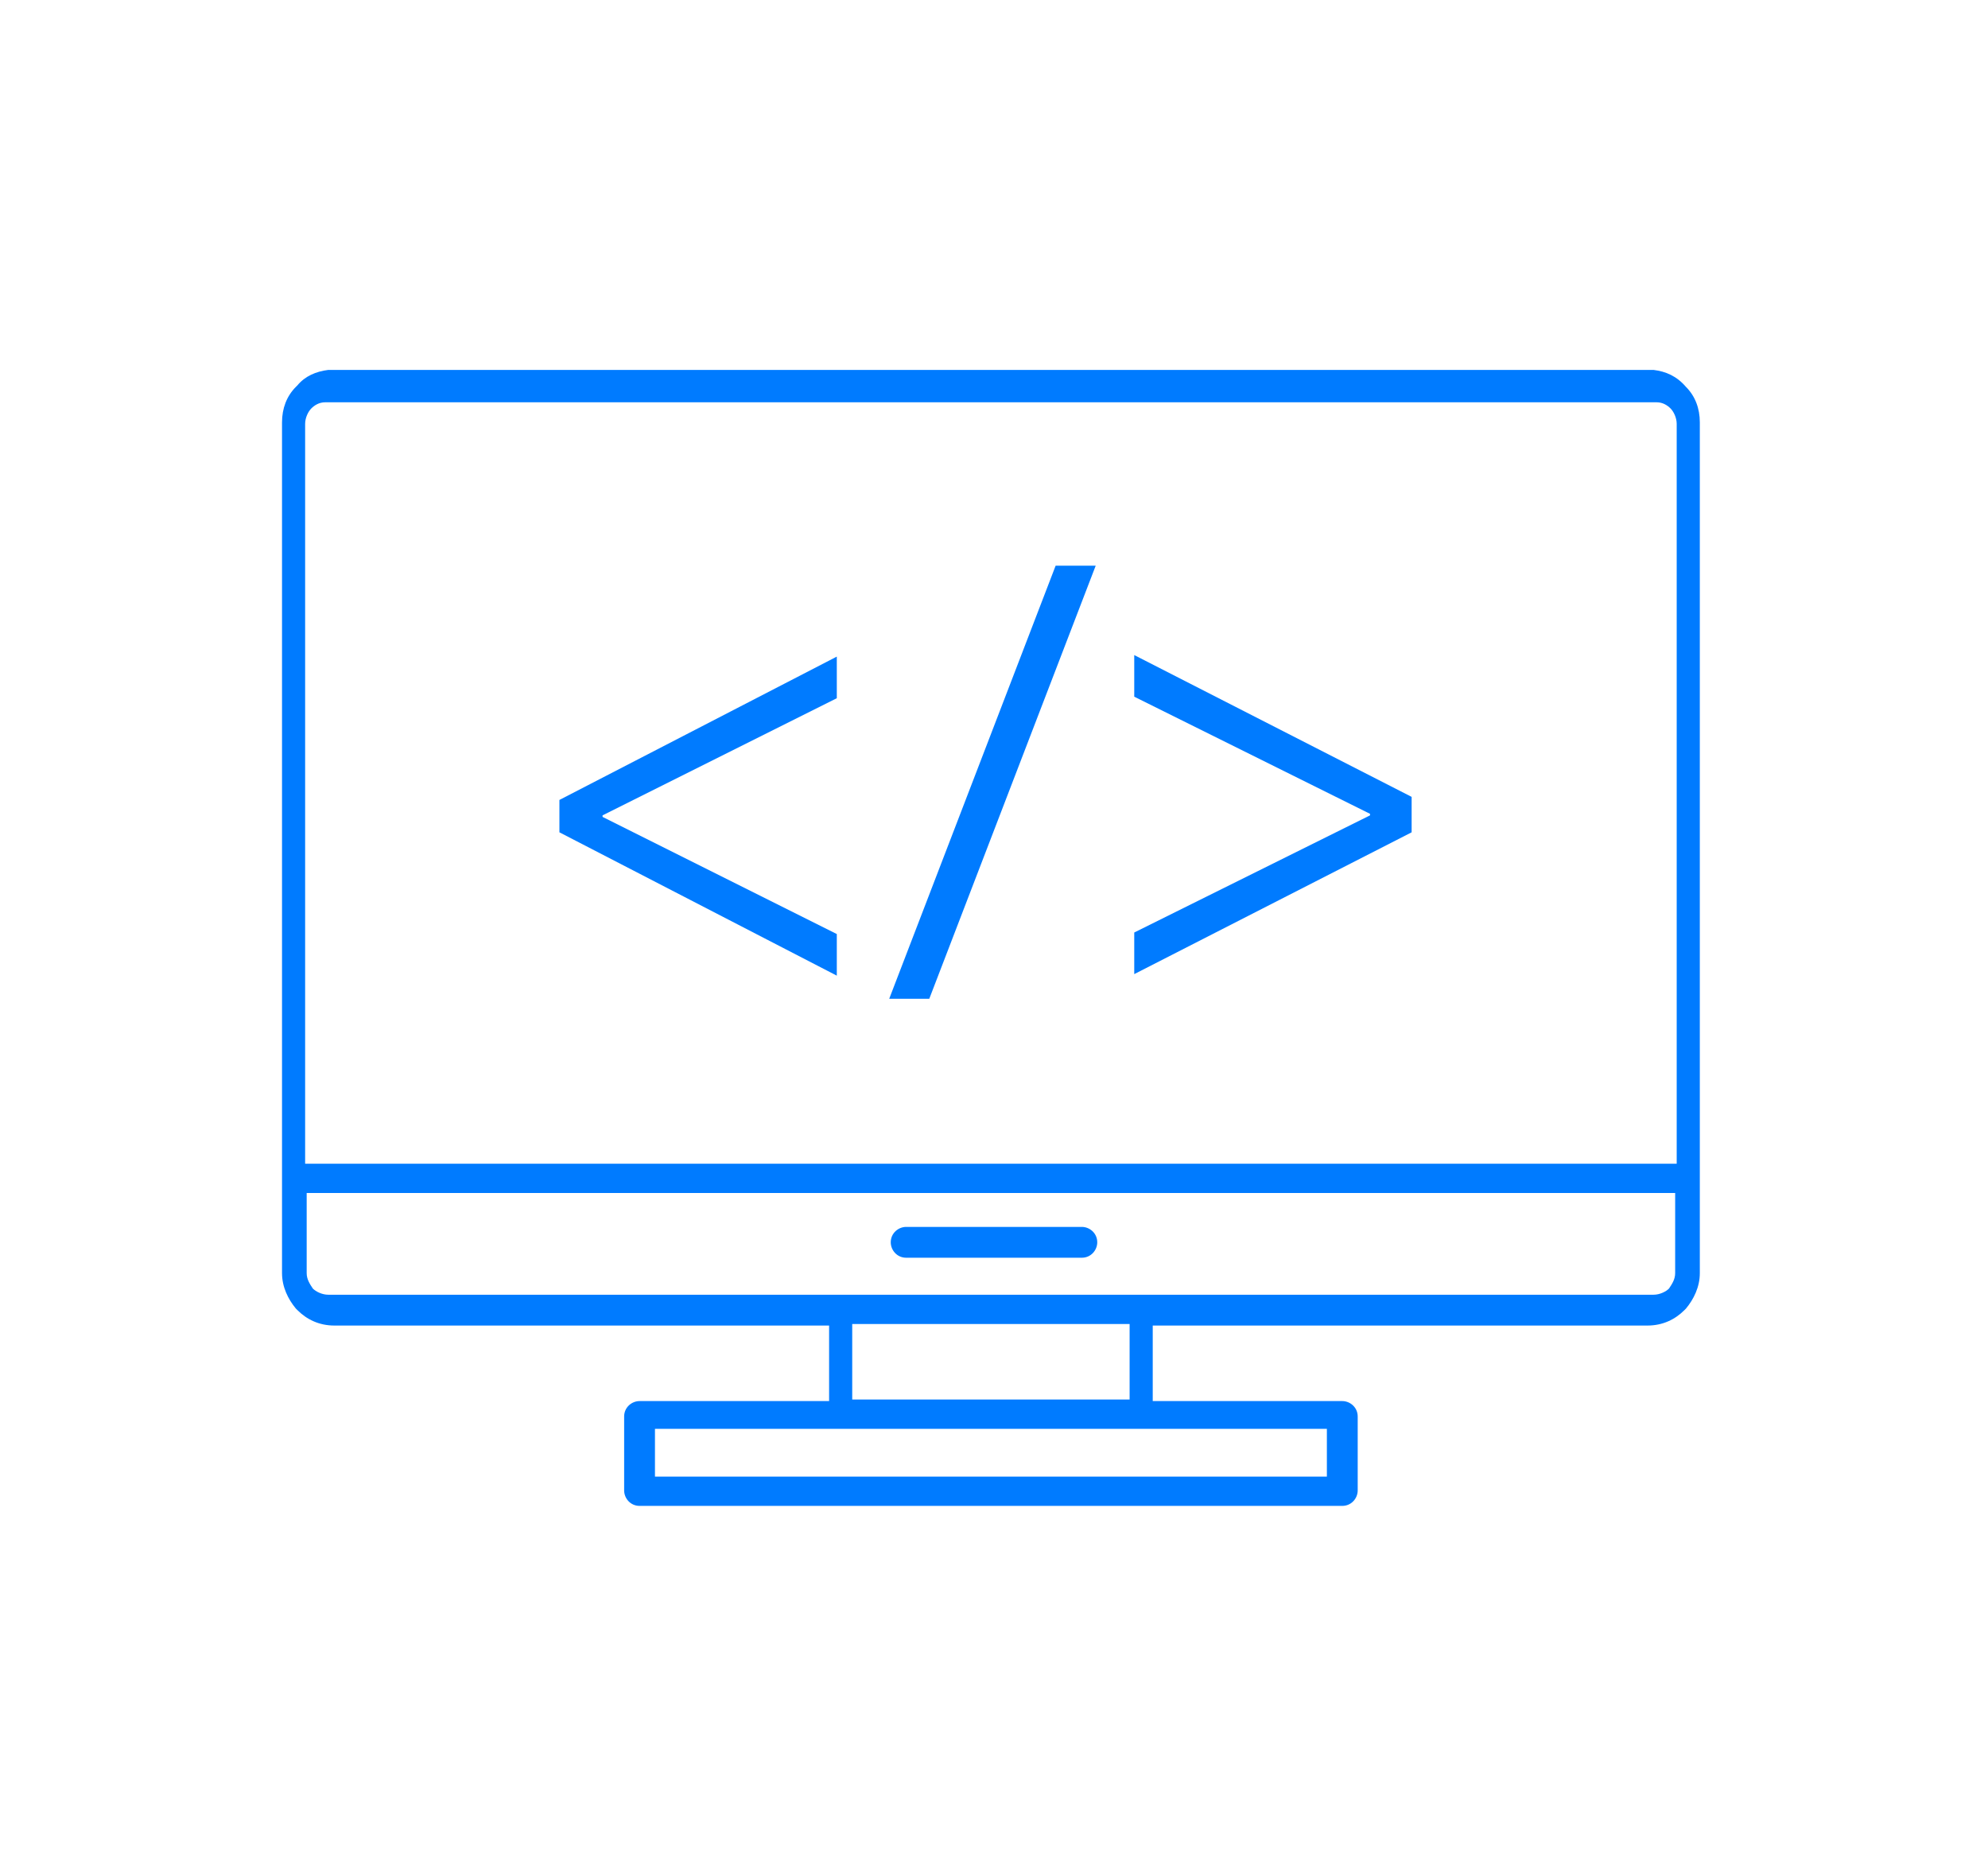 <svg enable-background="new 0 0 129 121.5" viewBox="0 0 129 121.5" xmlns="http://www.w3.org/2000/svg"><g fill="none"><path d="m0 0h129v121.5h-129z"/><path d="m42.5 92.7v2.9h22 22v-2.9h-11.8-10.2-10.2z"/><path d="m55.3 90.8h9.2 9.2v-4.9h-9.2-9.2z"/><path d="m19.8 82.6c0 .4.1.7.4 1s.6.4 1 .4h33 10.2 10.2 33c.4 0 .8-.2 1-.4.2-.3.4-.6.4-1v-5.2h-44.5-44.7z"/><path d="m21.3 25.9h-.1c-.4 0-.7.2-.9.4-.3.3-.4.6-.4 1v48h44.7 44.7v-48c0-.4-.2-.8-.4-1s-.5-.4-.9-.4h-43.5z"/></g><g fill="#007bff"><path d="m109.4 25.1c-.1-.1-.1-.1 0 0-.6-.7-1.3-1-2.1-1.1h-43-43c-.8.1-1.5.4-2 1 0 0 0 0-.1.1-.6.6-.9 1.4-.9 2.3v49 .1 6.1c0 .9.4 1.7.9 2.3 0 0 0 0 .1.1.6.6 1.4 1 2.4 1h32.1v4.9h-12.3c-.5 0-1 .4-1 1v4.8c0 .5.4 1 1 1h22.6.4 22.6c.6 0 1-.5 1-1v-4.8c0-.6-.5-1-1-1h-12.3v-4.9h32.1c1 0 1.8-.4 2.4-1 .1-.1.1-.1.1-.1.5-.6.9-1.4.9-2.3v-6.1-.1-49c0-.9-.3-1.7-.9-2.3zm-23.3 67.6v2.9.2h-21.6-.4-21.6v-.2-2.9h11.8 9.8.4 9.8zm-30.8-1.9v-4.9h8.8.4 8.8v4.9h-8.8-.4zm53.4-8.2c0 .4-.2.7-.4 1-.2.2-.6.4-1 .4h-33-9.8-.4-9.8-33c-.4 0-.8-.2-1-.4-.2-.3-.4-.6-.4-1v-5.2h44.1.6 44.1zm.1-7.1h-44.2-.6-44.2v-48c0-.4.2-.8.4-1s.5-.4.9-.4h43.2 43.2c.4 0 .7.2.9.4s.4.6.4 1z"/><path d="m70.2 79.6h-5.7-5.7c-.5 0-1 .4-1 1 0 .5.4 1 1 1h5.7 5.7c.6 0 1-.5 1-1 0-.6-.5-1-1-1z"/><path d="m36.3 51.9 18-9.3v2.7l-15.2 7.6v.1l15.2 7.6v2.7l-18-9.3z"/><path d="m57.7 64.8 10.8-28.1h2.6l-10.8 28.1z"/><path d="m91.6 54-18 9.2v-2.7l15.3-7.6v-.1l-15.3-7.6v-2.7l18 9.2z"/></g></svg>